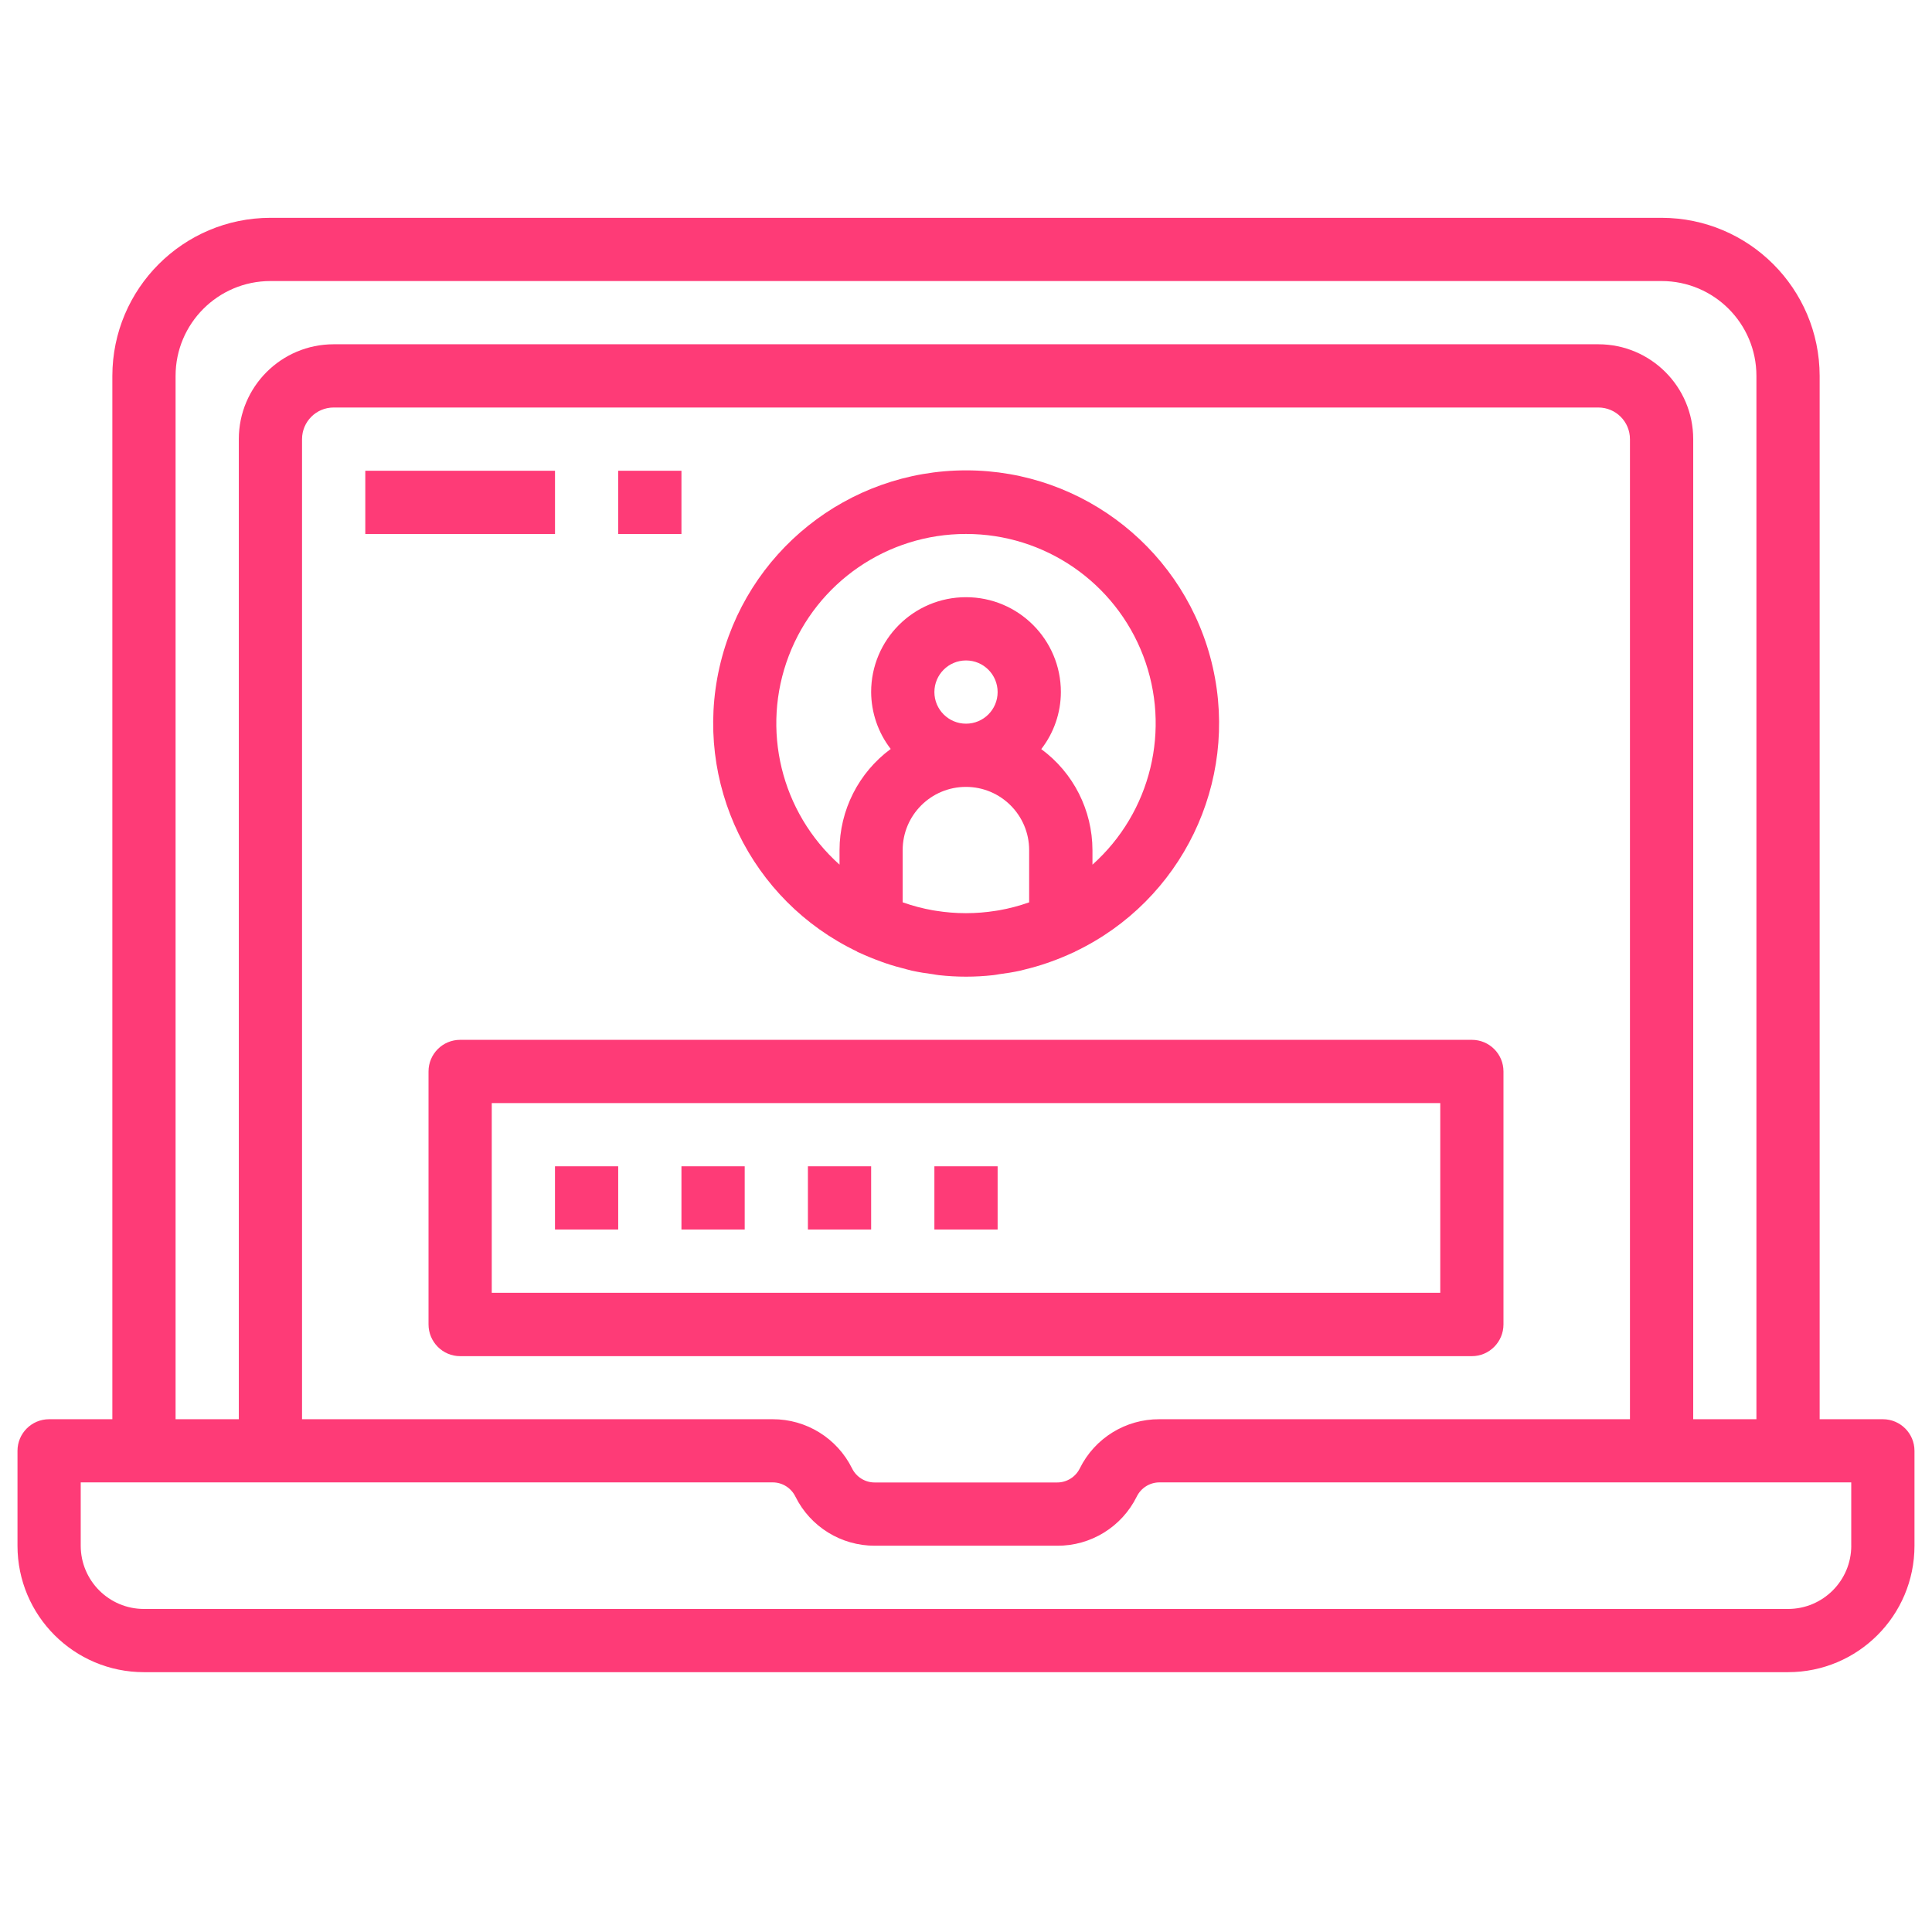 <?xml version="1.0" encoding="utf-8"?>
<!-- Generator: Adobe Illustrator 16.0.4, SVG Export Plug-In . SVG Version: 6.00 Build 0)  -->
<!DOCTYPE svg PUBLIC "-//W3C//DTD SVG 1.1//EN" "http://www.w3.org/Graphics/SVG/1.1/DTD/svg11.dtd">
<svg version="1.1" id="Livello_1" xmlns="http://www.w3.org/2000/svg" xmlns:xlink="http://www.w3.org/1999/xlink" x="0px" y="0px"
	 width="92px" height="92px" viewBox="0 0 92 92" enable-background="new 0 0 92 92" xml:space="preserve">
<g id="portatile">
	<path fill="#FE3B77" d="M89.66,67.582h-3.01V17.9c-0.006-4.155-3.373-7.523-7.527-7.528H12.878
		C8.722,10.376,5.355,13.745,5.35,17.9v49.682H2.338c-0.832,0-1.505,0.674-1.505,1.506v4.518c0,3.326,2.697,6.021,6.022,6.021h78.29
		c3.326,0,6.021-2.695,6.021-6.021v-4.518C91.166,68.256,90.492,67.582,89.66,67.582z M8.361,17.9c0-2.494,2.023-4.517,4.517-4.517
		h66.245c2.494,0,4.516,2.022,4.516,4.517v49.682h-3.01v-46.67c0-2.495-2.023-4.518-4.518-4.518H15.889
		c-2.494,0-4.517,2.022-4.517,4.518v46.67H8.361V17.9z M77.617,20.912v46.67H55.211c-1.607-0.008-3.078,0.898-3.791,2.339
		c-0.203,0.414-0.627,0.677-1.088,0.673h-8.671c-0.462,0.004-0.885-0.259-1.088-0.673c-0.713-1.437-2.18-2.345-3.784-2.339H14.383
		v-46.67c0-0.832,0.674-1.507,1.505-1.507h60.223C76.943,19.405,77.617,20.08,77.617,20.912z M88.156,73.605
		c0,1.662-1.348,3.012-3.012,3.012H6.855c-1.664,0-3.011-1.35-3.011-3.012V70.59h32.944c0.463-0.004,0.885,0.262,1.089,0.678
		c0.713,1.438,2.18,2.342,3.783,2.338h8.677c1.606,0.011,3.078-0.896,3.793-2.338c0.201-0.412,0.621-0.678,1.08-0.678h32.944v3.016
		H88.156L88.156,73.605z"/>
	<path fill="#FE3B77" d="M40.803,45.31c0.014,0,0.021,0.017,0.033,0.022l0.082,0.033c0.344,0.16,0.693,0.301,1.055,0.432
		c0.058,0.021,0.117,0.044,0.176,0.063c0.339,0.116,0.685,0.214,1.037,0.302c0.08,0.02,0.158,0.043,0.238,0.061
		c0.332,0.072,0.67,0.127,1.013,0.17c0.093,0.014,0.183,0.035,0.274,0.043c0.859,0.096,1.725,0.096,2.583,0
		c0.093-0.008,0.183-0.029,0.272-0.043c0.345-0.043,0.683-0.098,1.015-0.17c0.08-0.018,0.149-0.041,0.237-0.061
		c0.353-0.086,0.697-0.184,1.037-0.302c0.06-0.02,0.117-0.042,0.179-0.063c0.356-0.127,0.704-0.271,1.053-0.432l0.08-0.033
		c0.013,0,0.021-0.017,0.033-0.022c5.075-2.427,7.797-8.043,6.553-13.53c-1.244-5.486-6.121-9.382-11.747-9.382
		S35.505,26.294,34.26,31.78c-1.243,5.487,1.477,11.104,6.552,13.53H40.803z M49.012,42.967l-0.02,0.007
		c-0.463,0.163-0.934,0.287-1.416,0.373c-0.047,0.009-0.094,0.016-0.141,0.022c-0.958,0.154-1.92,0.154-2.875,0
		c-0.046-0.007-0.093-0.014-0.14-0.022c-0.482-0.086-0.955-0.21-1.416-0.373l-0.02-0.007v-2.484c0-1.663,1.348-3.012,3.012-3.012
		s3.011,1.349,3.011,3.012v2.484H49.012z M44.495,32.956c0-0.832,0.674-1.506,1.506-1.506s1.505,0.674,1.505,1.506
		c0,0.831-0.673,1.505-1.505,1.505S44.495,33.787,44.495,32.956z M46,25.427c3.742-0.004,7.1,2.303,8.438,5.799
		c1.336,3.496,0.375,7.455-2.416,9.949v-0.692c-0.004-1.898-0.903-3.683-2.438-4.811c0.604-0.779,0.932-1.733,0.934-2.717
		c0-2.494-2.021-4.517-4.517-4.517s-4.518,2.022-4.518,4.517c0.006,0.981,0.332,1.934,0.932,2.71
		c-1.529,1.128-2.435,2.916-2.437,4.817v0.692c-2.791-2.494-3.753-6.453-2.415-9.949C38.899,27.73,42.256,25.423,46,25.427z"/>
	<path fill="#FE3B77" d="M70.09,49.516H21.911c-0.832,0-1.505,0.674-1.505,1.506v12.045c0,0.832,0.674,1.512,1.505,1.512H70.09
		c0.83,0,1.504-0.68,1.504-1.512V51.021C71.594,50.189,70.92,49.516,70.09,49.516z M68.584,61.561H23.417v-9.033h45.167V61.561z"/>
	<path fill="#FE3B77" d="M26.428,55.538h3.01v3.011h-3.01V55.538z"/>
	<path fill="#FE3B77" d="M32.45,55.538h3.012v3.011H32.45V55.538z"/>
	<path fill="#FE3B77" d="M38.472,55.538h3.011v3.011h-3.011V55.538z"/>
	<path fill="#FE3B77" d="M44.495,55.538h3.011v3.011h-3.011V55.538z"/>
	<path fill="#FE3B77" d="M17.395,22.417h9.034v3.011h-9.034V22.417z"/>
	<path fill="#FE3B77" d="M29.438,22.417h3.012v3.011h-3.012V22.417z"/>
</g>
</svg>
